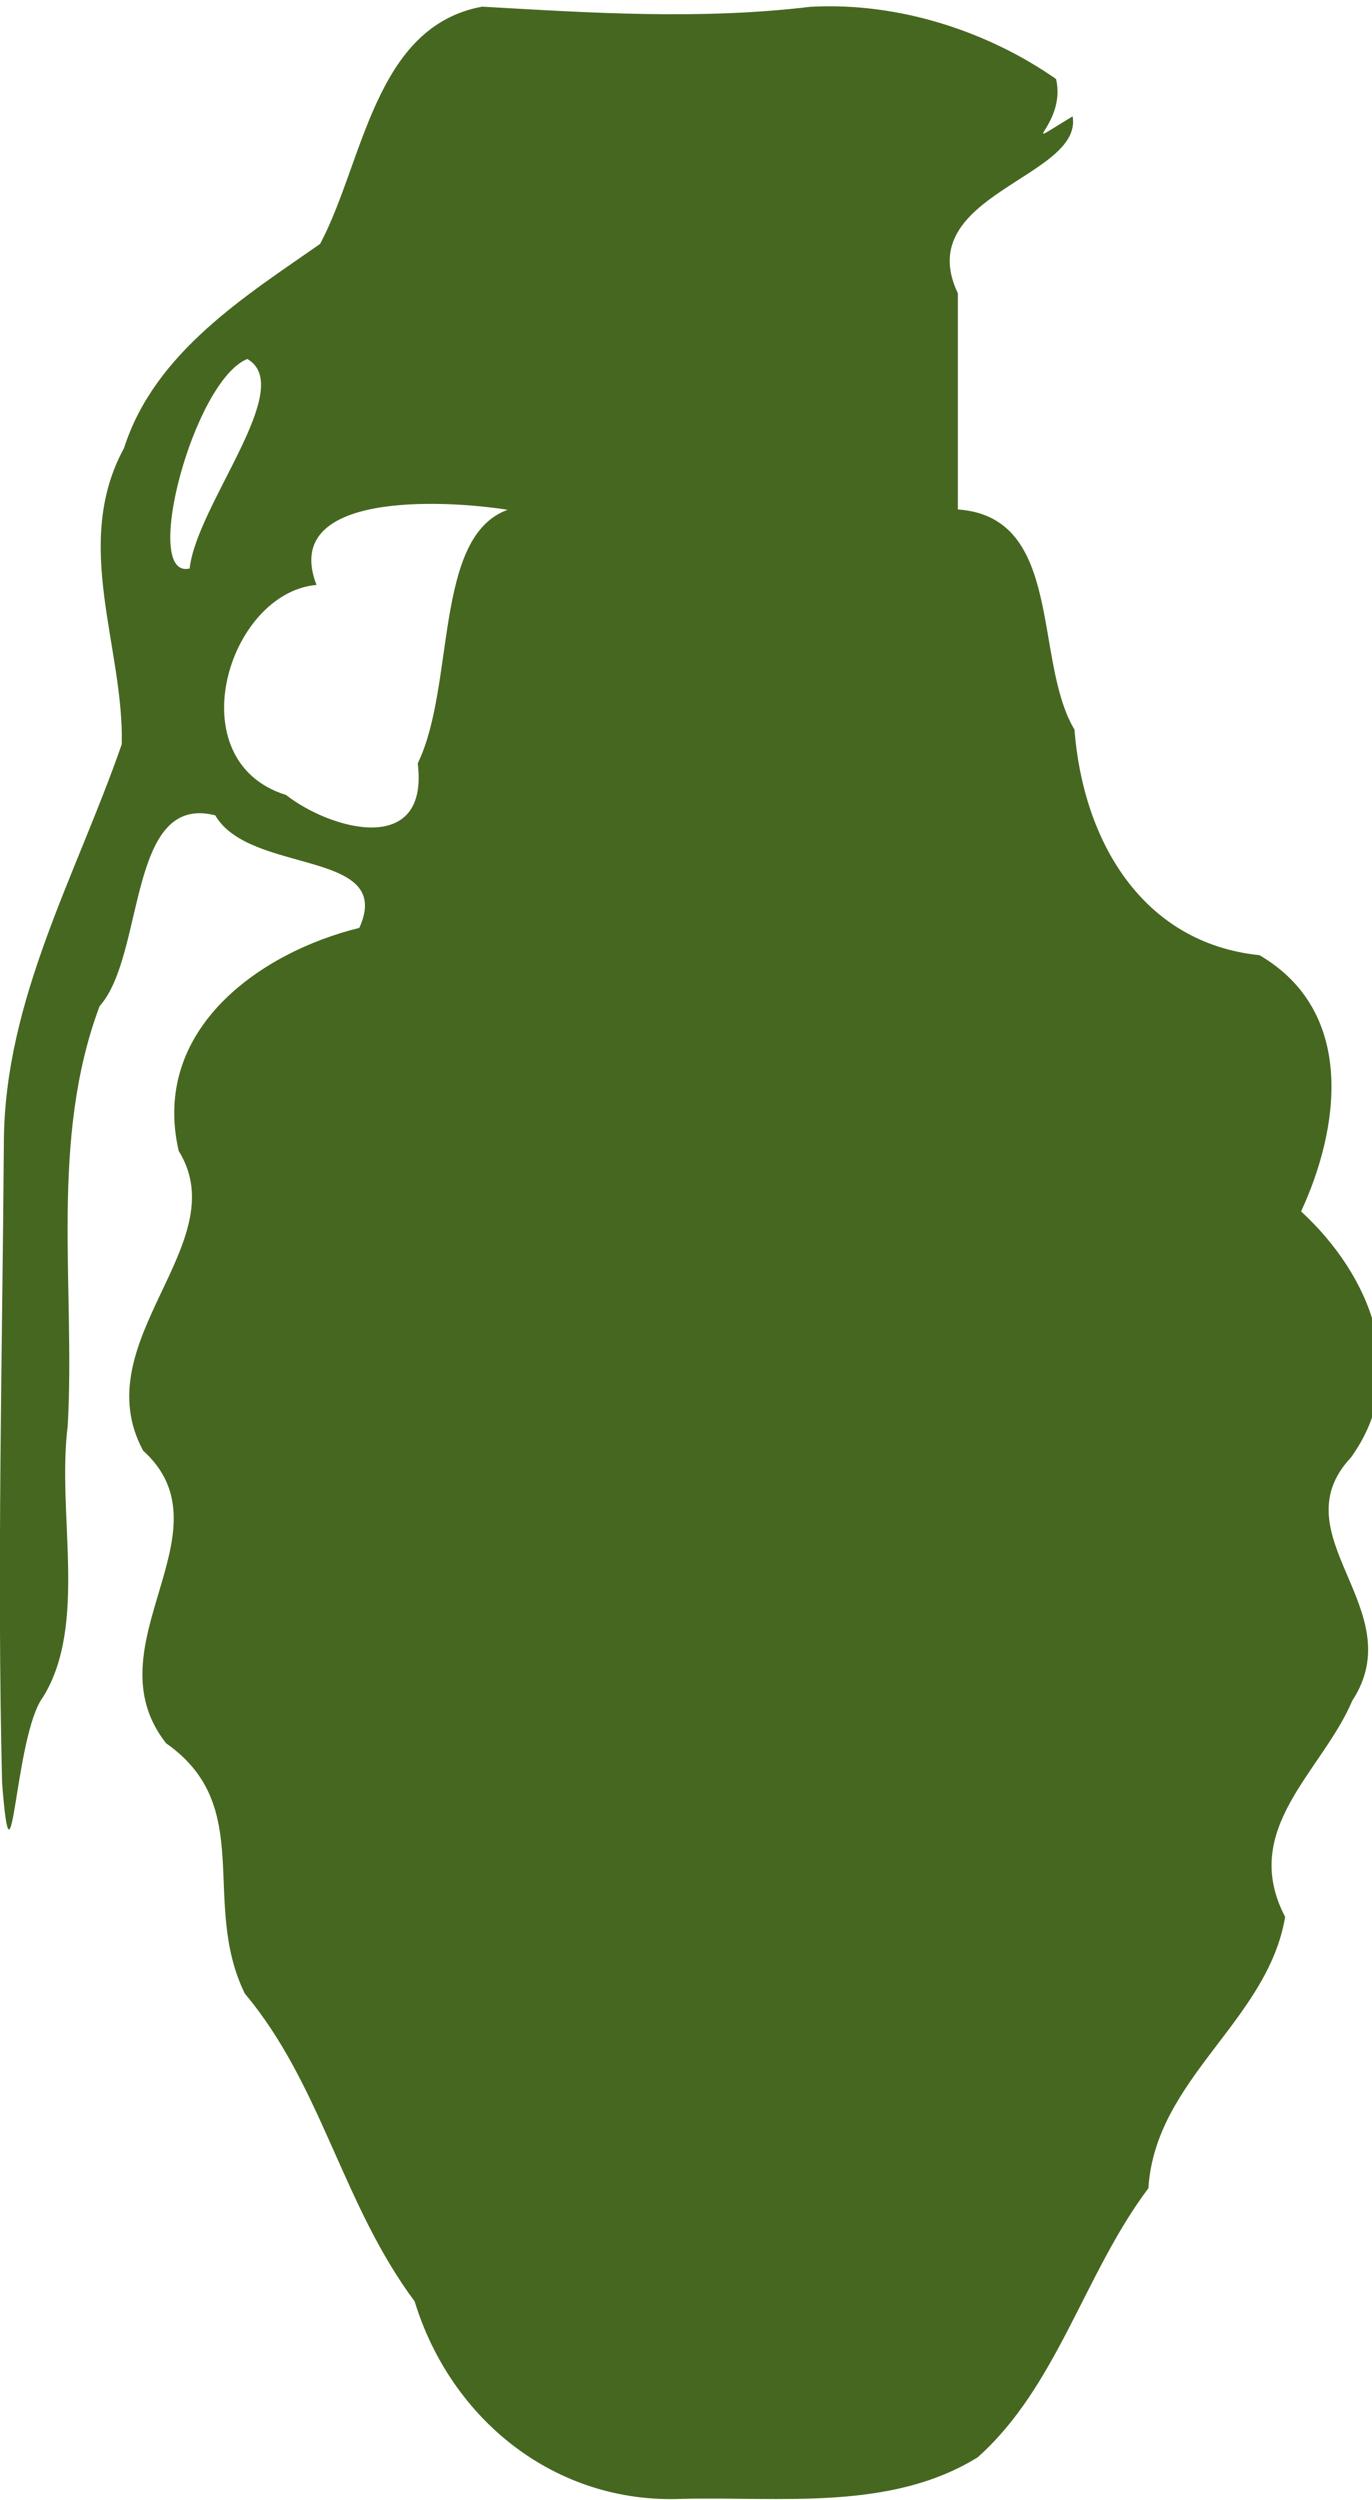 <?xml version="1.0" encoding="UTF-8" standalone="no"?>
<!-- Created with Inkscape (http://www.inkscape.org/) -->

<svg
   xmlns:dc="http://purl.org/dc/elements/1.1/"
   xmlns:cc="http://creativecommons.org/ns#"
   xmlns:rdf="http://www.w3.org/1999/02/22-rdf-syntax-ns#"
   xmlns:svg="http://www.w3.org/2000/svg"
   xmlns="http://www.w3.org/2000/svg"
   xmlns:sodipodi="http://sodipodi.sourceforge.net/DTD/sodipodi-0.dtd"
   xmlns:inkscape="http://www.inkscape.org/namespaces/inkscape"
   id="svg3406"
   version="1.1"
   inkscape:version="0.91 r13725"
   width="283.887"
   height="517.142"
   viewBox="0 0 283.887 517.142"
   sodipodi:docname="silhouette-arme-02.svg">
  <title
     id="title3333">Silhouette Arme 02</title>
  <defs
     id="defs3410" />
  <sodipodi:namedview
     pagecolor="#ffffff"
     bordercolor="#666666"
     borderopacity="1"
     objecttolerance="10"
     gridtolerance="10"
     guidetolerance="10"
     inkscape:pageopacity="0"
     inkscape:pageshadow="2"
     inkscape:window-width="1235"
     inkscape:window-height="756"
     id="namedview3408"
     showgrid="false"
     fit-margin-top="0"
     fit-margin-left="0"
     fit-margin-right="0"
     fit-margin-bottom="0"
     inkscape:zoom="1.0536131"
     inkscape:cx="145.74403"
     inkscape:cy="255.60364"
     inkscape:window-x="0"
     inkscape:window-y="0"
     inkscape:window-maximized="1"
     inkscape:current-layer="svg3406" />
  <path
     style="fill:#466720"
     d="M 141.01,516.9 C 114.777,517.941 93.255,500.409 85.795,476.044 70.746,455.825 66.549,431.295 50.658,412.38 41.394,393.409 53.057,373.691 34.375,360.605 18.399,340.323 48.196,316.871 29.598,300.049 17.415,277.336 48.891,257.236 36.976,238.073 31.157,212.848 53.943,196.932 74.349,191.938 81.769,175.568 51.737,181.04 44.537,168.655 c -18.216,-4.669 -14.48,28.939 -23.923,39.455 -10.407,27.786 -5.017,57.843 -6.598,86.8 -2.298,18.191 4.203,41.049 -5.11,56.13 -5.967,7.907 -6.38,44.543 -8.479,17.706 C -0.639,324.557 0.479,280.321 0.803,236.127 0.955,206.768 15.86,180.868 25.193,153.944 25.645,133.759 14.84,112.54 25.68,92.651 32.016,72.784 51.107,61.051 66.238,50.448 75.252,33.508 77.42,5.486 99.772,1.375 c 22.68,1.308 45.192,2.749 67.897,0.033 18.725,-1.043 37.2,5.395 50.839,14.931 2.298,9.695 -9.351,15.465 3.437,7.724 2.166,12.712 -33.485,16.192 -23.747,36.605 0,14.904 0,29.809 0,44.713 21.97,1.535 15.542,31.224 24.125,45.527 1.774,22.99 13.997,44.173 38.287,46.673 20.29,11.882 16.353,36.346 8.603,53.001 14.311,13.145 22.793,33.582 10.331,50.887 -15.102,16.13 12.639,31.404 0.258,50.329 -6.212,14.684 -23.406,26.519 -13.887,44.714 -3.596,21.552 -26.867,33.4 -28.296,56.126 -13.277,17.668 -18.865,41.039 -35.342,55.673 -18.119,11.195 -40.944,8.065 -61.267,8.587 z M 86.434,157.91 c 7.821,-16.082 3.244,-46.976 18.618,-52.456 -12.994,-2.056 -47.106,-3.927 -39.561,15.536 -18.403,1.655 -28.839,36.454 -6.296,43.456 9.268,7.239 29.625,12.852 27.239,-6.536 z M 39.237,117.597 C 40.726,104.328 61.437,80.077 51.164,74.256 40,78.792 29.146,119.977 39.237,117.597 Z"
     id="path3416"
     inkscape:connector-curvature="0" />
</svg>
